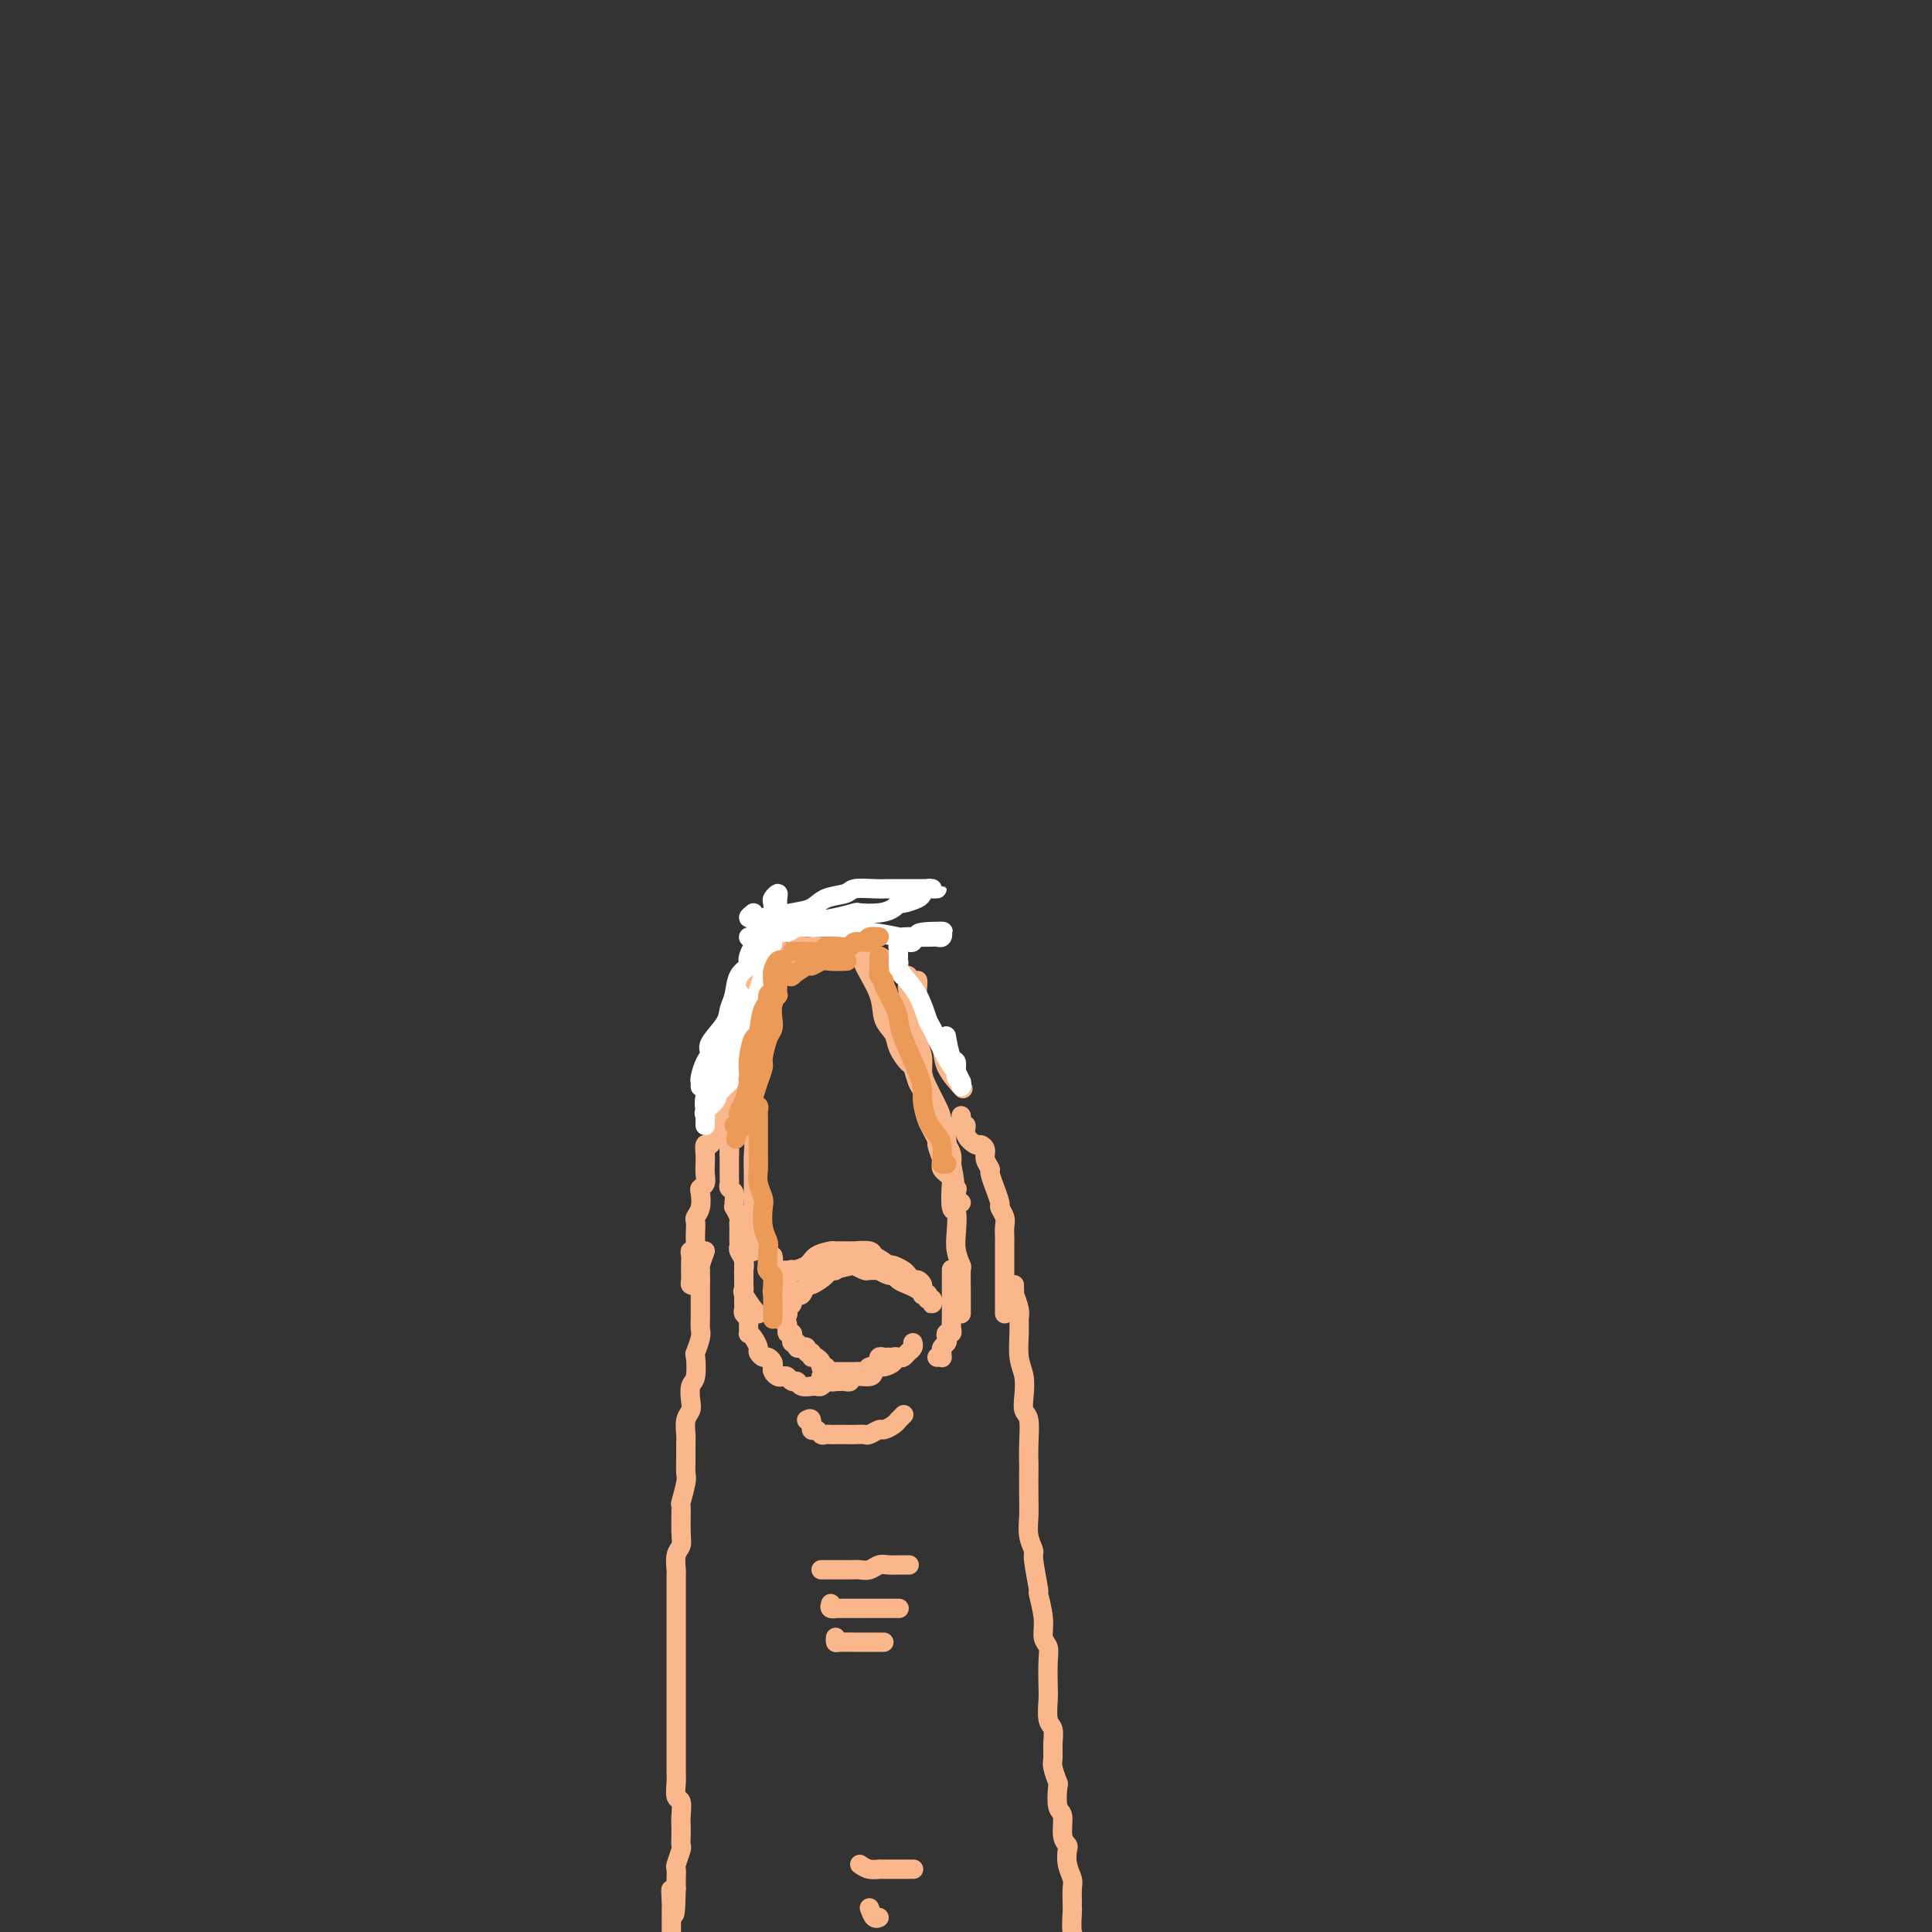 <svg viewBox='0 0 400 400' version='1.1' xmlns='http://www.w3.org/2000/svg' xmlns:xlink='http://www.w3.org/1999/xlink'><rect x="0" y="0" width="400" height="400" fill="#333333" stroke="none"/><g fill='none' stroke='rgb(251,183,140)' stroke-width='4' stroke-linecap='round' stroke-linejoin='round'><path d='M146,259c-0.423,1.148 -0.845,2.297 -1,3c-0.155,0.703 -0.041,0.961 0,1c0.041,0.039 0.011,-0.139 0,0c-0.011,0.139 -0.003,0.596 0,1c0.003,0.404 0.001,0.755 0,1c-0.001,0.245 -0.000,0.384 0,1c0.000,0.616 0.000,1.708 0,2c-0.000,0.292 -0.000,-0.217 0,0c0.000,0.217 0.001,1.159 0,2c-0.001,0.841 -0.004,1.582 0,2c0.004,0.418 0.015,0.515 0,1c-0.015,0.485 -0.056,1.359 0,2c0.056,0.641 0.207,1.049 0,2c-0.207,0.951 -0.774,2.447 -1,3c-0.226,0.553 -0.112,0.165 0,1c0.112,0.835 0.222,2.894 0,4c-0.222,1.106 -0.778,1.259 -1,2c-0.222,0.741 -0.112,2.071 0,3c0.112,0.929 0.226,1.459 0,2c-0.226,0.541 -0.793,1.094 -1,2c-0.207,0.906 -0.054,2.166 0,3c0.054,0.834 0.011,1.244 0,2c-0.011,0.756 0.011,1.858 0,3c-0.011,1.142 -0.056,2.322 0,3c0.056,0.678 0.212,0.853 0,2c-0.212,1.147 -0.793,3.264 -1,4c-0.207,0.736 -0.041,0.089 0,1c0.041,0.911 -0.041,3.380 0,5c0.041,1.620 0.207,2.391 0,3c-0.207,0.609 -0.788,1.054 -1,2c-0.212,0.946 -0.057,2.391 0,3c0.057,0.609 0.015,0.381 0,1c-0.015,0.619 -0.004,2.086 0,3c0.004,0.914 0.001,1.277 0,2c-0.001,0.723 -0.000,1.807 0,3c0.000,1.193 0.000,2.494 0,3c-0.000,0.506 -0.000,0.218 0,1c0.000,0.782 0.000,2.635 0,4c-0.000,1.365 -0.000,2.242 0,3c0.000,0.758 0.000,1.395 0,2c-0.000,0.605 0.000,1.177 0,2c-0.000,0.823 -0.000,1.897 0,3c0.000,1.103 0.000,2.234 0,3c-0.000,0.766 -0.000,1.168 0,2c0.000,0.832 0.000,2.094 0,3c-0.000,0.906 -0.001,1.455 0,2c0.001,0.545 0.004,1.086 0,2c-0.004,0.914 -0.015,2.202 0,3c0.015,0.798 0.057,1.106 0,2c-0.057,0.894 -0.211,2.375 0,3c0.211,0.625 0.788,0.395 1,1c0.212,0.605 0.058,2.044 0,3c-0.058,0.956 -0.019,1.430 0,2c0.019,0.570 0.019,1.237 0,2c-0.019,0.763 -0.058,1.622 0,2c0.058,0.378 0.212,0.275 0,1c-0.212,0.725 -0.789,2.277 -1,3c-0.211,0.723 -0.057,0.618 0,1c0.057,0.382 0.016,1.252 0,2c-0.016,0.748 -0.008,1.374 0,2'/><path d='M140,391c-0.226,10.325 -0.793,3.138 -1,1c-0.207,-2.138 -0.056,0.774 0,2c0.056,1.226 0.015,0.765 0,1c-0.015,0.235 -0.004,1.166 0,2c0.004,0.834 0.001,1.570 0,2c-0.001,0.430 -0.000,0.552 0,1c0.000,0.448 0.000,1.220 0,2c-0.000,0.780 -0.001,1.566 0,2c0.001,0.434 0.004,0.515 0,1c-0.004,0.485 -0.015,1.373 0,2c0.015,0.627 0.057,0.991 0,1c-0.057,0.009 -0.211,-0.338 0,0c0.211,0.338 0.788,1.360 1,2c0.212,0.640 0.061,0.897 0,1c-0.061,0.103 -0.030,0.051 0,0'/><path d='M210,266c0.030,0.924 0.061,1.848 0,2c-0.061,0.152 -0.213,-0.469 0,0c0.213,0.469 0.793,2.029 1,3c0.207,0.971 0.042,1.355 0,2c-0.042,0.645 0.040,1.553 0,3c-0.040,1.447 -0.203,3.435 0,5c0.203,1.565 0.772,2.707 1,4c0.228,1.293 0.114,2.736 0,4c-0.114,1.264 -0.227,2.347 0,3c0.227,0.653 0.793,0.874 1,2c0.207,1.126 0.056,3.157 0,5c-0.056,1.843 -0.016,3.497 0,4c0.016,0.503 0.008,-0.145 0,1c-0.008,1.145 -0.017,4.084 0,6c0.017,1.916 0.061,2.809 0,4c-0.061,1.191 -0.228,2.679 0,4c0.228,1.321 0.850,2.474 1,3c0.150,0.526 -0.171,0.424 0,2c0.171,1.576 0.834,4.831 1,6c0.166,1.169 -0.166,0.253 0,1c0.166,0.747 0.829,3.155 1,5c0.171,1.845 -0.150,3.125 0,4c0.150,0.875 0.771,1.344 1,2c0.229,0.656 0.065,1.498 0,3c-0.065,1.502 -0.032,3.665 0,5c0.032,1.335 0.061,1.842 0,3c-0.061,1.158 -0.214,2.966 0,4c0.214,1.034 0.793,1.294 1,2c0.207,0.706 0.042,1.860 0,3c-0.042,1.140 0.040,2.267 0,3c-0.040,0.733 -0.203,1.072 0,2c0.203,0.928 0.771,2.444 1,3c0.229,0.556 0.118,0.152 0,1c-0.118,0.848 -0.241,2.947 0,4c0.241,1.053 0.848,1.061 1,2c0.152,0.939 -0.152,2.808 0,4c0.152,1.192 0.759,1.708 1,2c0.241,0.292 0.117,0.362 0,1c-0.117,0.638 -0.228,1.845 0,3c0.228,1.155 0.793,2.257 1,3c0.207,0.743 0.054,1.127 0,2c-0.054,0.873 -0.011,2.236 0,3c0.011,0.764 -0.011,0.930 0,1c0.011,0.070 0.055,0.044 0,1c-0.055,0.956 -0.211,2.896 0,4c0.211,1.104 0.788,1.374 1,2c0.212,0.626 0.061,1.607 0,2c-0.061,0.393 -0.030,0.196 0,0'/><path d='M223,404c2.254,22.219 1.389,8.765 1,4c-0.389,-4.765 -0.300,-0.842 0,1c0.300,1.842 0.813,1.604 1,2c0.187,0.396 0.050,1.426 0,2c-0.050,0.574 -0.014,0.693 0,1c0.014,0.307 0.004,0.802 0,1c-0.004,0.198 -0.002,0.099 0,0'/><path d='M160,260c0.105,0.346 0.210,0.692 0,1c-0.210,0.308 -0.736,0.580 -1,1c-0.264,0.420 -0.268,0.990 0,1c0.268,0.010 0.808,-0.541 1,0c0.192,0.541 0.036,2.172 0,3c-0.036,0.828 0.047,0.852 0,1c-0.047,0.148 -0.224,0.421 0,1c0.224,0.579 0.849,1.463 1,2c0.151,0.537 -0.171,0.726 0,1c0.171,0.274 0.834,0.633 1,1c0.166,0.367 -0.166,0.744 0,1c0.166,0.256 0.829,0.393 1,1c0.171,0.607 -0.151,1.683 0,2c0.151,0.317 0.777,-0.126 1,0c0.223,0.126 0.045,0.822 0,1c-0.045,0.178 0.043,-0.162 0,0c-0.043,0.162 -0.218,0.827 0,1c0.218,0.173 0.828,-0.146 1,0c0.172,0.146 -0.094,0.756 0,1c0.094,0.244 0.547,0.122 1,0c0.453,-0.122 0.906,-0.243 1,0c0.094,0.243 -0.171,0.849 0,1c0.171,0.151 0.777,-0.152 1,0c0.223,0.152 0.064,0.758 0,1c-0.064,0.242 -0.032,0.121 0,0'/><path d='M169,281c0.455,0.301 0.909,0.603 1,1c0.091,0.397 -0.182,0.891 0,1c0.182,0.109 0.818,-0.167 1,0c0.182,0.167 -0.092,0.777 0,1c0.092,0.223 0.550,0.060 1,0c0.450,-0.060 0.894,-0.016 1,0c0.106,0.016 -0.125,0.004 0,0c0.125,-0.004 0.607,-0.001 1,0c0.393,0.001 0.697,-0.000 1,0c0.303,0.000 0.606,0.001 1,0c0.394,-0.001 0.879,-0.004 1,0c0.121,0.004 -0.123,0.016 0,0c0.123,-0.016 0.611,-0.061 1,0c0.389,0.061 0.679,0.228 1,0c0.321,-0.228 0.674,-0.849 1,-1c0.326,-0.151 0.626,0.170 1,0c0.374,-0.170 0.822,-0.830 1,-1c0.178,-0.170 0.086,0.151 0,0c-0.086,-0.151 -0.167,-0.772 0,-1c0.167,-0.228 0.584,-0.061 1,0c0.416,0.061 0.833,0.018 1,0c0.167,-0.018 0.083,-0.009 0,0'/><path d='M194,281c0.425,-0.024 0.850,-0.048 1,0c0.150,0.048 0.026,0.168 0,0c-0.026,-0.168 0.044,-0.623 0,-1c-0.044,-0.377 -0.204,-0.675 0,-1c0.204,-0.325 0.773,-0.678 1,-1c0.227,-0.322 0.113,-0.615 0,-1c-0.113,-0.385 -0.227,-0.863 0,-1c0.227,-0.137 0.793,0.065 1,0c0.207,-0.065 0.056,-0.399 0,-1c-0.056,-0.601 -0.015,-1.470 0,-2c0.015,-0.530 0.004,-0.723 0,-1c-0.004,-0.277 -0.001,-0.640 0,-1c0.001,-0.360 0.000,-0.717 0,-1c-0.000,-0.283 -0.000,-0.493 0,-1c0.000,-0.507 0.000,-1.311 0,-2c-0.000,-0.689 -0.000,-1.262 0,-2c0.000,-0.738 0.000,-1.639 0,-2c-0.000,-0.361 -0.000,-0.180 0,0'/><path d='M154,261c-0.000,0.749 -0.000,1.497 0,2c0.000,0.503 0.000,0.760 0,1c-0.000,0.240 -0.000,0.463 0,1c0.000,0.537 0.000,1.387 0,2c-0.000,0.613 -0.001,0.990 0,1c0.001,0.010 0.004,-0.348 0,0c-0.004,0.348 -0.015,1.401 0,2c0.015,0.599 0.057,0.742 0,1c-0.057,0.258 -0.212,0.629 0,1c0.212,0.371 0.792,0.742 1,1c0.208,0.258 0.046,0.402 0,1c-0.046,0.598 0.025,1.652 0,2c-0.025,0.348 -0.147,-0.008 0,0c0.147,0.008 0.564,0.380 1,1c0.436,0.620 0.891,1.490 1,2c0.109,0.510 -0.128,0.662 0,1c0.128,0.338 0.622,0.864 1,1c0.378,0.136 0.640,-0.118 1,0c0.360,0.118 0.817,0.606 1,1c0.183,0.394 0.090,0.693 0,1c-0.090,0.307 -0.179,0.622 0,1c0.179,0.378 0.626,0.818 1,1c0.374,0.182 0.676,0.105 1,0c0.324,-0.105 0.669,-0.238 1,0c0.331,0.238 0.648,0.849 1,1c0.352,0.151 0.738,-0.156 1,0c0.262,0.156 0.399,0.775 1,1c0.601,0.225 1.667,0.057 2,0c0.333,-0.057 -0.068,-0.001 0,0c0.068,0.001 0.606,-0.051 1,0c0.394,0.051 0.645,0.206 1,0c0.355,-0.206 0.816,-0.773 1,-1c0.184,-0.227 0.092,-0.113 0,0'/><path d='M157,272c-0.196,-0.109 -0.392,-0.218 -1,-1c-0.608,-0.782 -1.627,-2.236 -2,-3c-0.373,-0.764 -0.099,-0.837 0,-1c0.099,-0.163 0.023,-0.414 0,-1c-0.023,-0.586 0.008,-1.505 0,-2c-0.008,-0.495 -0.055,-0.565 0,-1c0.055,-0.435 0.211,-1.234 0,-2c-0.211,-0.766 -0.788,-1.501 -1,-2c-0.212,-0.499 -0.057,-0.764 0,-1c0.057,-0.236 0.016,-0.443 0,-1c-0.016,-0.557 -0.008,-1.463 0,-2c0.008,-0.537 0.016,-0.704 0,-1c-0.016,-0.296 -0.057,-0.722 0,-1c0.057,-0.278 0.212,-0.407 0,-1c-0.212,-0.593 -0.793,-1.650 -1,-2c-0.207,-0.350 -0.041,0.009 0,0c0.041,-0.009 -0.041,-0.384 0,-1c0.041,-0.616 0.207,-1.473 0,-2c-0.207,-0.527 -0.788,-0.723 -1,-1c-0.212,-0.277 -0.057,-0.634 0,-1c0.057,-0.366 0.015,-0.741 0,-1c-0.015,-0.259 -0.004,-0.401 0,-1c0.004,-0.599 0.001,-1.653 0,-2c-0.001,-0.347 -0.000,0.014 0,0c0.000,-0.014 0.000,-0.403 0,-1c-0.000,-0.597 -0.000,-1.403 0,-2c0.000,-0.597 0.000,-0.986 0,-1c-0.000,-0.014 -0.001,0.347 0,0c0.001,-0.347 0.004,-1.401 0,-2c-0.004,-0.599 -0.015,-0.741 0,-1c0.015,-0.259 0.057,-0.634 0,-1c-0.057,-0.366 -0.211,-0.724 0,-1c0.211,-0.276 0.789,-0.469 1,-1c0.211,-0.531 0.057,-1.399 0,-2c-0.057,-0.601 -0.015,-0.935 0,-1c0.015,-0.065 0.004,0.137 0,0c-0.004,-0.137 -0.001,-0.614 0,-1c0.001,-0.386 0.000,-0.682 0,-1c-0.000,-0.318 -0.000,-0.660 0,-1c0.000,-0.340 0.000,-0.679 0,-1c-0.000,-0.321 -0.000,-0.625 0,-1c0.000,-0.375 0.000,-0.821 0,-1c-0.000,-0.179 -0.000,-0.089 0,0'/><path d='M151,239c0.000,-0.336 0.000,-0.672 0,-1c-0.000,-0.328 -0.000,-0.647 0,-1c0.000,-0.353 0.000,-0.741 0,-1c-0.000,-0.259 -0.001,-0.388 0,-1c0.001,-0.612 0.004,-1.707 0,-2c-0.004,-0.293 -0.015,0.217 0,0c0.015,-0.217 0.057,-1.161 0,-2c-0.057,-0.839 -0.212,-1.572 0,-2c0.212,-0.428 0.793,-0.551 1,-1c0.207,-0.449 0.041,-1.223 0,-2c-0.041,-0.777 0.041,-1.556 0,-2c-0.041,-0.444 -0.207,-0.552 0,-1c0.207,-0.448 0.787,-1.237 1,-2c0.213,-0.763 0.061,-1.500 0,-2c-0.061,-0.500 -0.030,-0.763 0,-1c0.030,-0.237 0.060,-0.449 0,-1c-0.060,-0.551 -0.208,-1.442 0,-2c0.208,-0.558 0.774,-0.783 1,-1c0.226,-0.217 0.113,-0.425 0,-1c-0.113,-0.575 -0.228,-1.515 0,-2c0.228,-0.485 0.797,-0.515 1,-1c0.203,-0.485 0.039,-1.425 0,-2c-0.039,-0.575 0.046,-0.784 0,-1c-0.046,-0.216 -0.224,-0.439 0,-1c0.224,-0.561 0.849,-1.460 1,-2c0.151,-0.540 -0.171,-0.722 0,-1c0.171,-0.278 0.834,-0.652 1,-1c0.166,-0.348 -0.167,-0.672 0,-1c0.167,-0.328 0.833,-0.662 1,-1c0.167,-0.338 -0.165,-0.679 0,-1c0.165,-0.321 0.828,-0.622 1,-1c0.172,-0.378 -0.146,-0.832 0,-1c0.146,-0.168 0.756,-0.048 1,0c0.244,0.048 0.122,0.024 0,0'/><path d='M157,255c-0.423,1.780 -0.845,3.560 -1,4c-0.155,0.440 -0.041,-0.462 0,-1c0.041,-0.538 0.011,-0.714 0,-1c-0.011,-0.286 -0.003,-0.681 0,-1c0.003,-0.319 0.001,-0.560 0,-1c-0.001,-0.440 -0.000,-1.078 0,-2c0.000,-0.922 -0.000,-2.127 0,-3c0.000,-0.873 0.001,-1.415 0,-2c-0.001,-0.585 -0.004,-1.212 0,-2c0.004,-0.788 0.015,-1.736 0,-3c-0.015,-1.264 -0.057,-2.844 0,-4c0.057,-1.156 0.211,-1.887 0,-3c-0.211,-1.113 -0.789,-2.606 -1,-4c-0.211,-1.394 -0.057,-2.689 0,-4c0.057,-1.311 0.015,-2.638 0,-4c-0.015,-1.362 -0.004,-2.759 0,-4c0.004,-1.241 0.001,-2.326 0,-3c-0.001,-0.674 -0.001,-0.938 0,-2c0.001,-1.062 0.003,-2.923 0,-4c-0.003,-1.077 -0.011,-1.371 0,-2c0.011,-0.629 0.042,-1.592 0,-3c-0.042,-1.408 -0.156,-3.260 0,-4c0.156,-0.740 0.581,-0.369 1,-1c0.419,-0.631 0.830,-2.264 1,-3c0.170,-0.736 0.097,-0.574 0,-1c-0.097,-0.426 -0.218,-1.438 0,-2c0.218,-0.562 0.777,-0.673 1,-1c0.223,-0.327 0.111,-0.871 0,-1c-0.111,-0.129 -0.222,0.158 0,0c0.222,-0.158 0.778,-0.759 1,-1c0.222,-0.241 0.111,-0.120 0,0'/><path d='M164,191c-0.097,0.000 -0.195,0.000 0,0c0.195,0.000 0.682,0.000 1,0c0.318,0.000 0.467,0.000 1,0c0.533,0.000 1.449,0.000 2,0c0.551,0.000 0.735,0.000 1,0c0.265,0.000 0.610,0.000 1,0c0.390,0.000 0.826,0.000 1,0c0.174,0.000 0.087,0.000 0,0'/><path d='M166,192c0.297,0.000 0.594,0.000 1,0c0.406,-0.000 0.921,-0.000 1,0c0.079,0.000 -0.277,0.000 0,0c0.277,-0.000 1.188,-0.000 2,0c0.812,0.000 1.527,0.000 2,0c0.473,-0.000 0.705,-0.001 1,0c0.295,0.001 0.653,0.004 1,0c0.347,-0.004 0.681,-0.015 1,0c0.319,0.015 0.622,0.056 1,0c0.378,-0.056 0.833,-0.207 1,0c0.167,0.207 0.048,0.774 0,1c-0.048,0.226 -0.024,0.113 0,0'/><path d='M176,192c0.451,0.779 0.902,1.558 1,2c0.098,0.442 -0.158,0.548 0,1c0.158,0.452 0.729,1.251 1,2c0.271,0.749 0.243,1.449 1,3c0.757,1.551 2.301,3.954 3,6c0.699,2.046 0.554,3.736 1,5c0.446,1.264 1.481,2.101 2,3c0.519,0.899 0.520,1.860 1,3c0.480,1.140 1.439,2.460 2,3c0.561,0.540 0.724,0.298 1,1c0.276,0.702 0.666,2.346 1,3c0.334,0.654 0.611,0.319 1,1c0.389,0.681 0.889,2.379 1,3c0.111,0.621 -0.166,0.167 0,0c0.166,-0.167 0.775,-0.045 1,0c0.225,0.045 0.064,0.013 0,0c-0.064,-0.013 -0.032,-0.006 0,0'/><path d='M179,195c-0.088,0.324 -0.176,0.648 0,1c0.176,0.352 0.614,0.733 1,1c0.386,0.267 0.718,0.418 1,1c0.282,0.582 0.513,1.593 1,3c0.487,1.407 1.230,3.210 2,5c0.770,1.790 1.568,3.565 2,5c0.432,1.435 0.498,2.528 1,4c0.502,1.472 1.439,3.322 2,5c0.561,1.678 0.747,3.182 1,4c0.253,0.818 0.575,0.948 1,2c0.425,1.052 0.955,3.024 1,4c0.045,0.976 -0.394,0.954 0,2c0.394,1.046 1.621,3.159 2,4c0.379,0.841 -0.091,0.411 0,1c0.091,0.589 0.743,2.196 1,3c0.257,0.804 0.121,0.803 0,1c-0.121,0.197 -0.225,0.591 0,1c0.225,0.409 0.779,0.831 1,1c0.221,0.169 0.111,0.084 0,0'/><path d='M196,233c-0.001,0.339 -0.001,0.679 0,1c0.001,0.321 0.004,0.625 0,1c-0.004,0.375 -0.015,0.821 0,1c0.015,0.179 0.056,0.091 0,1c-0.056,0.909 -0.207,2.815 0,4c0.207,1.185 0.774,1.650 1,2c0.226,0.350 0.112,0.585 0,2c-0.112,1.415 -0.222,4.008 0,5c0.222,0.992 0.778,0.381 1,1c0.222,0.619 0.112,2.467 0,4c-0.112,1.533 -0.226,2.750 0,4c0.226,1.250 0.793,2.534 1,3c0.207,0.466 0.056,0.114 0,1c-0.056,0.886 -0.015,3.011 0,4c0.015,0.989 0.004,0.843 0,1c-0.004,0.157 -0.001,0.617 0,1c0.001,0.383 0.000,0.690 0,1c-0.000,0.310 -0.000,0.622 0,1c0.000,0.378 0.000,0.822 0,1c-0.000,0.178 -0.000,0.089 0,0'/><path d='M145,265c-0.309,0.409 -0.619,0.818 -1,1c-0.381,0.182 -0.834,0.138 -1,0c-0.166,-0.138 -0.044,-0.369 0,-1c0.044,-0.631 0.011,-1.662 0,-2c-0.011,-0.338 0.001,0.016 0,0c-0.001,-0.016 -0.014,-0.403 0,-1c0.014,-0.597 0.056,-1.406 0,-2c-0.056,-0.594 -0.211,-0.975 0,-1c0.211,-0.025 0.788,0.306 1,0c0.212,-0.306 0.061,-1.250 0,-2c-0.061,-0.750 -0.030,-1.308 0,-2c0.030,-0.692 0.060,-1.520 0,-2c-0.060,-0.480 -0.208,-0.614 0,-1c0.208,-0.386 0.774,-1.023 1,-2c0.226,-0.977 0.113,-2.292 0,-3c-0.113,-0.708 -0.226,-0.808 0,-1c0.226,-0.192 0.792,-0.476 1,-1c0.208,-0.524 0.058,-1.287 0,-2c-0.058,-0.713 -0.026,-1.375 0,-2c0.026,-0.625 0.044,-1.214 0,-2c-0.044,-0.786 -0.151,-1.769 0,-2c0.151,-0.231 0.562,0.290 1,0c0.438,-0.290 0.905,-1.392 1,-2c0.095,-0.608 -0.181,-0.721 0,-1c0.181,-0.279 0.819,-0.724 1,-1c0.181,-0.276 -0.095,-0.385 0,-1c0.095,-0.615 0.561,-1.738 1,-2c0.439,-0.262 0.850,0.336 1,0c0.150,-0.336 0.040,-1.605 0,-2c-0.040,-0.395 -0.011,0.086 0,0c0.011,-0.086 0.003,-0.739 0,-1c-0.003,-0.261 -0.002,-0.131 0,0'/><path d='M208,272c0.000,-0.331 0.000,-0.661 0,-1c-0.000,-0.339 -0.000,-0.686 0,-1c0.000,-0.314 0.000,-0.593 0,-1c-0.000,-0.407 -0.000,-0.940 0,-1c0.000,-0.060 0.000,0.355 0,0c-0.000,-0.355 -0.000,-1.479 0,-2c0.000,-0.521 0.000,-0.439 0,-1c-0.000,-0.561 -0.000,-1.765 0,-2c0.000,-0.235 0.000,0.499 0,0c-0.000,-0.499 -0.000,-2.231 0,-3c0.000,-0.769 0.001,-0.576 0,-1c-0.001,-0.424 -0.004,-1.466 0,-2c0.004,-0.534 0.016,-0.560 0,-1c-0.016,-0.440 -0.061,-1.293 0,-2c0.061,-0.707 0.228,-1.269 0,-2c-0.228,-0.731 -0.850,-1.632 -1,-2c-0.150,-0.368 0.171,-0.202 0,-1c-0.171,-0.798 -0.834,-2.559 -1,-3c-0.166,-0.441 0.167,0.440 0,0c-0.167,-0.440 -0.833,-2.199 -1,-3c-0.167,-0.801 0.164,-0.644 0,-1c-0.164,-0.356 -0.822,-1.225 -1,-2c-0.178,-0.775 0.125,-1.455 0,-2c-0.125,-0.545 -0.678,-0.954 -1,-1c-0.322,-0.046 -0.412,0.272 -1,0c-0.588,-0.272 -1.674,-1.134 -2,-2c-0.326,-0.866 0.109,-1.735 0,-2c-0.109,-0.265 -0.761,0.073 -1,0c-0.239,-0.073 -0.064,-0.558 0,-1c0.064,-0.442 0.018,-0.841 0,-1c-0.018,-0.159 -0.009,-0.080 0,0'/><path d='M170,285c0.301,0.030 0.602,0.061 1,0c0.398,-0.061 0.894,-0.212 1,0c0.106,0.212 -0.179,0.789 0,1c0.179,0.211 0.822,0.058 1,0c0.178,-0.058 -0.109,-0.019 0,0c0.109,0.019 0.614,0.020 1,0c0.386,-0.020 0.652,-0.061 1,0c0.348,0.061 0.776,0.223 1,0c0.224,-0.223 0.244,-0.829 1,-1c0.756,-0.171 2.249,0.095 3,0c0.751,-0.095 0.761,-0.551 1,-1c0.239,-0.449 0.708,-0.891 1,-1c0.292,-0.109 0.407,0.115 1,0c0.593,-0.115 1.664,-0.570 2,-1c0.336,-0.430 -0.064,-0.836 0,-1c0.064,-0.164 0.592,-0.086 1,0c0.408,0.086 0.698,0.181 1,0c0.302,-0.181 0.617,-0.636 1,-1c0.383,-0.364 0.834,-0.636 1,-1c0.166,-0.364 0.047,-0.818 0,-1c-0.047,-0.182 -0.024,-0.091 0,0'/><path d='M162,263c-0.087,0.000 -0.174,0.000 0,0c0.174,-0.000 0.611,-0.000 1,0c0.389,0.000 0.732,0.000 1,0c0.268,-0.000 0.461,-0.000 1,0c0.539,0.000 1.426,0.001 2,0c0.574,-0.001 0.837,-0.004 1,0c0.163,0.004 0.227,0.015 1,0c0.773,-0.015 2.254,-0.056 3,0c0.746,0.056 0.758,0.210 1,0c0.242,-0.210 0.713,-0.785 1,-1c0.287,-0.215 0.390,-0.072 1,0c0.610,0.072 1.727,0.072 2,0c0.273,-0.072 -0.296,-0.217 0,0c0.296,0.217 1.459,0.794 2,1c0.541,0.206 0.460,0.040 1,0c0.540,-0.040 1.702,0.045 2,0c0.298,-0.045 -0.268,-0.219 0,0c0.268,0.219 1.371,0.832 2,1c0.629,0.168 0.786,-0.109 1,0c0.214,0.109 0.487,0.604 1,1c0.513,0.396 1.266,0.693 2,1c0.734,0.307 1.450,0.622 2,1c0.550,0.378 0.936,0.818 1,1c0.064,0.182 -0.193,0.106 0,0c0.193,-0.106 0.837,-0.243 1,0c0.163,0.243 -0.156,0.865 0,1c0.156,0.135 0.788,-0.216 1,0c0.212,0.216 0.005,1.001 0,1c-0.005,-0.001 0.191,-0.788 0,-1c-0.191,-0.212 -0.768,0.151 -1,0c-0.232,-0.151 -0.118,-0.815 0,-1c0.118,-0.185 0.239,0.109 0,0c-0.239,-0.109 -0.838,-0.621 -1,-1c-0.162,-0.379 0.112,-0.626 0,-1c-0.112,-0.374 -0.611,-0.874 -1,-1c-0.389,-0.126 -0.668,0.124 -1,0c-0.332,-0.124 -0.718,-0.621 -1,-1c-0.282,-0.379 -0.461,-0.641 -1,-1c-0.539,-0.359 -1.440,-0.817 -2,-1c-0.560,-0.183 -0.780,-0.092 -1,0'/><path d='M184,262c-2.059,-1.630 -2.706,-1.705 -3,-2c-0.294,-0.295 -0.234,-0.812 -1,-1c-0.766,-0.188 -2.359,-0.048 -3,0c-0.641,0.048 -0.330,0.005 -1,0c-0.670,-0.005 -2.321,0.027 -3,0c-0.679,-0.027 -0.387,-0.114 -1,0c-0.613,0.114 -2.130,0.430 -3,1c-0.870,0.570 -1.094,1.394 -2,2c-0.906,0.606 -2.496,0.993 -3,1c-0.504,0.007 0.076,-0.368 0,0c-0.076,0.368 -0.809,1.478 -1,2c-0.191,0.522 0.159,0.454 0,1c-0.159,0.546 -0.827,1.705 -1,2c-0.173,0.295 0.150,-0.276 0,0c-0.150,0.276 -0.773,1.398 -1,2c-0.227,0.602 -0.057,0.684 0,1c0.057,0.316 0.000,0.866 0,1c-0.000,0.134 0.056,-0.146 0,0c-0.056,0.146 -0.225,0.719 0,1c0.225,0.281 0.844,0.268 1,0c0.156,-0.268 -0.150,-0.793 0,-1c0.150,-0.207 0.757,-0.097 1,0c0.243,0.097 0.121,0.179 0,0c-0.121,-0.179 -0.240,-0.620 0,-1c0.240,-0.380 0.838,-0.698 1,-1c0.162,-0.302 -0.114,-0.587 0,-1c0.114,-0.413 0.616,-0.955 1,-1c0.384,-0.045 0.649,0.405 1,0c0.351,-0.405 0.788,-1.666 1,-2c0.212,-0.334 0.197,0.261 1,0c0.803,-0.261 2.422,-1.376 3,-2c0.578,-0.624 0.113,-0.756 1,-1c0.887,-0.244 3.124,-0.602 4,-1c0.876,-0.398 0.390,-0.838 1,-1c0.610,-0.162 2.317,-0.046 3,0c0.683,0.046 0.341,0.023 0,0'/><path d='M167,294c0.447,-0.235 0.893,-0.469 1,0c0.107,0.469 -0.126,1.642 0,2c0.126,0.358 0.611,-0.100 1,0c0.389,0.100 0.682,0.759 1,1c0.318,0.241 0.662,0.065 1,0c0.338,-0.065 0.671,-0.017 1,0c0.329,0.017 0.656,0.004 1,0c0.344,-0.004 0.707,-0.000 1,0c0.293,0.000 0.516,-0.004 1,0c0.484,0.004 1.228,0.016 2,0c0.772,-0.016 1.572,-0.059 2,0c0.428,0.059 0.483,0.222 1,0c0.517,-0.222 1.497,-0.829 2,-1c0.503,-0.171 0.531,0.094 1,0c0.469,-0.094 1.380,-0.547 2,-1c0.620,-0.453 0.950,-0.905 1,-1c0.050,-0.095 -0.179,0.167 0,0c0.179,-0.167 0.765,-0.762 1,-1c0.235,-0.238 0.117,-0.119 0,0'/><path d='M170,325c0.345,0.000 0.691,0.000 1,0c0.309,-0.000 0.582,-0.000 1,0c0.418,0.000 0.979,0.001 1,0c0.021,-0.001 -0.500,-0.004 0,0c0.500,0.004 2.020,0.015 3,0c0.980,-0.015 1.419,-0.057 2,0c0.581,0.057 1.302,0.211 2,0c0.698,-0.211 1.371,-0.789 2,-1c0.629,-0.211 1.213,-0.057 2,0c0.787,0.057 1.778,0.015 2,0c0.222,-0.015 -0.325,-0.004 0,0c0.325,0.004 1.521,0.001 2,0c0.479,-0.001 0.239,-0.001 0,0'/><path d='M172,332c-0.137,0.423 -0.274,0.845 0,1c0.274,0.155 0.959,0.041 1,0c0.041,-0.041 -0.561,-0.011 0,0c0.561,0.011 2.285,0.003 3,0c0.715,-0.003 0.420,-0.001 1,0c0.580,0.001 2.036,0.000 3,0c0.964,-0.000 1.435,-0.000 2,0c0.565,0.000 1.224,0.000 2,0c0.776,-0.000 1.671,-0.000 2,0c0.329,0.000 0.094,0.000 0,0c-0.094,-0.000 -0.047,-0.000 0,0'/><path d='M173,339c-0.033,0.423 -0.065,0.845 0,1c0.065,0.155 0.228,0.041 1,0c0.772,-0.041 2.154,-0.011 3,0c0.846,0.011 1.154,0.003 2,0c0.846,-0.003 2.228,-0.001 3,0c0.772,0.001 0.935,0.000 1,0c0.065,-0.000 0.033,-0.000 0,0'/><path d='M178,386c0.608,0.423 1.216,0.845 2,1c0.784,0.155 1.745,0.041 2,0c0.255,-0.041 -0.194,-0.011 0,0c0.194,0.011 1.031,0.003 2,0c0.969,-0.003 2.068,-0.001 3,0c0.932,0.001 1.695,0.000 2,0c0.305,-0.000 0.153,-0.000 0,0'/><path d='M180,395c0.311,0.844 0.622,1.689 1,2c0.378,0.311 0.822,0.089 1,0c0.178,-0.089 0.089,-0.044 0,0'/><path d='M154,216c0.000,-0.220 0.000,-0.440 0,-1c0.000,-0.560 0.000,-1.459 0,-2c0.000,-0.541 0.000,-0.722 0,-1c0.000,-0.278 0.000,-0.653 0,-1c0.000,-0.347 0.000,-0.668 0,-1c0.000,-0.332 0.000,-0.677 0,-1c0.000,-0.323 0.000,-0.626 0,-1c0.000,-0.374 0.000,-0.821 0,-1c0.000,-0.179 0.000,-0.089 0,0'/><path d='M155,209c-0.009,-0.163 -0.017,-0.325 0,-1c0.017,-0.675 0.060,-1.862 0,-2c-0.060,-0.138 -0.223,0.774 0,0c0.223,-0.774 0.833,-3.234 1,-4c0.167,-0.766 -0.108,0.163 0,0c0.108,-0.163 0.600,-1.417 1,-2c0.400,-0.583 0.709,-0.496 1,-1c0.291,-0.504 0.562,-1.599 1,-2c0.438,-0.401 1.041,-0.108 1,0c-0.041,0.108 -0.726,0.031 -1,0c-0.274,-0.031 -0.137,-0.015 0,0'/><path d='M150,235c-0.001,-0.305 -0.001,-0.610 0,-1c0.001,-0.390 0.004,-0.866 0,-1c-0.004,-0.134 -0.016,0.073 0,0c0.016,-0.073 0.059,-0.426 0,-1c-0.059,-0.574 -0.222,-1.370 0,-2c0.222,-0.630 0.828,-1.093 1,-2c0.172,-0.907 -0.090,-2.257 0,-3c0.090,-0.743 0.531,-0.879 1,-2c0.469,-1.121 0.966,-3.228 1,-4c0.034,-0.772 -0.393,-0.209 0,-1c0.393,-0.791 1.607,-2.935 2,-4c0.393,-1.065 -0.034,-1.049 0,-2c0.034,-0.951 0.530,-2.867 1,-4c0.470,-1.133 0.914,-1.484 1,-2c0.086,-0.516 -0.187,-1.199 0,-2c0.187,-0.801 0.834,-1.721 1,-2c0.166,-0.279 -0.148,0.083 0,0c0.148,-0.083 0.758,-0.610 1,-1c0.242,-0.390 0.117,-0.644 0,-1c-0.117,-0.356 -0.224,-0.813 0,-1c0.224,-0.187 0.781,-0.103 1,0c0.219,0.103 0.101,0.224 0,0c-0.101,-0.224 -0.184,-0.792 0,-1c0.184,-0.208 0.634,-0.056 1,0c0.366,0.056 0.646,0.015 1,0c0.354,-0.015 0.780,-0.004 1,0c0.220,0.004 0.234,0.001 1,0c0.766,-0.001 2.283,-0.000 3,0c0.717,0.000 0.634,0.000 1,0c0.366,-0.000 1.182,-0.000 2,0c0.818,0.000 1.638,0.000 2,0c0.362,-0.000 0.267,-0.000 1,0c0.733,0.000 2.295,0.000 3,0c0.705,-0.000 0.554,-0.000 1,0c0.446,0.000 1.491,0.000 2,0c0.509,-0.000 0.483,-0.000 1,0c0.517,0.000 1.576,0.000 2,0c0.424,-0.000 0.212,-0.000 0,0'/><path d='M160,198c0.366,-0.415 0.733,-0.829 1,-1c0.267,-0.171 0.436,-0.098 1,0c0.564,0.098 1.524,0.223 2,0c0.476,-0.223 0.468,-0.793 1,-1c0.532,-0.207 1.604,-0.051 2,0c0.396,0.051 0.117,-0.001 1,0c0.883,0.001 2.927,0.057 4,0c1.073,-0.057 1.175,-0.226 2,0c0.825,0.226 2.371,0.849 3,1c0.629,0.151 0.339,-0.170 1,0c0.661,0.170 2.272,0.829 3,1c0.728,0.171 0.574,-0.147 1,0c0.426,0.147 1.434,0.760 2,1c0.566,0.240 0.690,0.107 1,0c0.310,-0.107 0.805,-0.187 1,0c0.195,0.187 0.089,0.643 0,1c-0.089,0.357 -0.163,0.617 0,1c0.163,0.383 0.562,0.890 1,1c0.438,0.110 0.916,-0.178 1,0c0.084,0.178 -0.226,0.822 0,1c0.226,0.178 0.989,-0.111 1,0c0.011,0.111 -0.729,0.620 -1,1c-0.271,0.380 -0.072,0.631 0,1c0.072,0.369 0.018,0.858 0,1c-0.018,0.142 -0.001,-0.061 0,0c0.001,0.061 -0.015,0.387 0,1c0.015,0.613 0.059,1.514 0,2c-0.059,0.486 -0.222,0.556 0,1c0.222,0.444 0.830,1.263 1,2c0.170,0.737 -0.096,1.393 0,2c0.096,0.607 0.554,1.167 1,2c0.446,0.833 0.880,1.941 1,3c0.120,1.059 -0.074,2.069 0,3c0.074,0.931 0.415,1.782 1,3c0.585,1.218 1.414,2.801 2,4c0.586,1.199 0.928,2.012 1,3c0.072,0.988 -0.125,2.151 0,3c0.125,0.849 0.572,1.382 1,2c0.428,0.618 0.837,1.319 1,2c0.163,0.681 0.082,1.340 0,2'/><path d='M197,241c1.331,6.429 0.160,3.502 0,3c-0.160,-0.502 0.693,1.421 1,2c0.307,0.579 0.068,-0.185 0,0c-0.068,0.185 0.033,1.318 0,2c-0.033,0.682 -0.201,0.915 0,1c0.201,0.085 0.772,0.024 1,0c0.228,-0.024 0.114,-0.012 0,0'/><path d='M190,203c0.034,0.133 0.067,0.265 0,1c-0.067,0.735 -0.235,2.072 0,3c0.235,0.928 0.873,1.447 1,2c0.127,0.553 -0.256,1.140 0,2c0.256,0.860 1.151,1.993 2,3c0.849,1.007 1.650,1.889 2,3c0.350,1.111 0.248,2.453 1,4c0.752,1.547 2.358,3.299 3,4c0.642,0.701 0.321,0.350 0,0'/></g>
<g fill='none' stroke='rgb(255,255,255)' stroke-width='4' stroke-linecap='round' stroke-linejoin='round'><path d='M145,225c-0.006,-0.432 -0.011,-0.865 0,-1c0.011,-0.135 0.039,0.026 0,0c-0.039,-0.026 -0.143,-0.240 0,-1c0.143,-0.760 0.535,-2.065 1,-3c0.465,-0.935 1.004,-1.498 1,-2c-0.004,-0.502 -0.549,-0.943 0,-2c0.549,-1.057 2.194,-2.731 3,-4c0.806,-1.269 0.774,-2.133 1,-3c0.226,-0.867 0.710,-1.736 1,-3c0.290,-1.264 0.388,-2.924 1,-4c0.612,-1.076 1.740,-1.567 2,-2c0.260,-0.433 -0.347,-0.808 0,-2c0.347,-1.192 1.648,-3.202 2,-4c0.352,-0.798 -0.247,-0.384 0,-1c0.247,-0.616 1.338,-2.260 2,-3c0.662,-0.740 0.895,-0.574 1,-1c0.105,-0.426 0.081,-1.442 0,-2c-0.081,-0.558 -0.218,-0.658 0,-1c0.218,-0.342 0.792,-0.926 1,-1c0.208,-0.074 0.052,0.363 0,1c-0.052,0.637 0.001,1.473 0,2c-0.001,0.527 -0.055,0.745 0,1c0.055,0.255 0.221,0.549 0,1c-0.221,0.451 -0.828,1.061 -1,2c-0.172,0.939 0.090,2.206 0,3c-0.090,0.794 -0.533,1.113 -1,2c-0.467,0.887 -0.958,2.341 -1,3c-0.042,0.659 0.367,0.523 0,2c-0.367,1.477 -1.508,4.566 -2,6c-0.492,1.434 -0.335,1.213 -1,3c-0.665,1.787 -2.152,5.581 -3,8c-0.848,2.419 -1.058,3.464 -1,4c0.058,0.536 0.383,0.563 0,1c-0.383,0.437 -1.476,1.282 -2,2c-0.524,0.718 -0.480,1.308 -1,2c-0.520,0.692 -1.603,1.485 -2,2c-0.397,0.515 -0.106,0.753 0,1c0.106,0.247 0.027,0.504 0,1c-0.027,0.496 -0.001,1.232 0,1c0.001,-0.232 -0.021,-1.432 0,-2c0.021,-0.568 0.086,-0.505 0,-1c-0.086,-0.495 -0.321,-1.549 0,-3c0.321,-1.451 1.200,-3.300 2,-5c0.800,-1.700 1.521,-3.251 2,-5c0.479,-1.749 0.716,-3.696 1,-5c0.284,-1.304 0.615,-1.967 1,-3c0.385,-1.033 0.824,-2.438 1,-3c0.176,-0.562 0.088,-0.281 0,0'/><path d='M156,189c-0.532,0.423 -1.063,0.846 -1,1c0.063,0.154 0.722,0.038 1,0c0.278,-0.038 0.175,0.002 1,0c0.825,-0.002 2.579,-0.046 3,0c0.421,0.046 -0.490,0.181 0,0c0.490,-0.181 2.380,-0.679 4,-1c1.620,-0.321 2.968,-0.464 4,-1c1.032,-0.536 1.747,-1.464 3,-2c1.253,-0.536 3.044,-0.679 4,-1c0.956,-0.321 1.079,-0.818 2,-1c0.921,-0.182 2.642,-0.049 4,0c1.358,0.049 2.352,0.013 4,0c1.648,-0.013 3.949,-0.004 5,0c1.051,0.004 0.853,0.001 1,0c0.147,-0.001 0.639,-0.001 1,0c0.361,0.001 0.591,0.003 1,0c0.409,-0.003 0.998,-0.012 1,0c0.002,0.012 -0.584,0.046 -1,0c-0.416,-0.046 -0.661,-0.171 -1,0c-0.339,0.171 -0.772,0.637 -1,1c-0.228,0.363 -0.250,0.623 -1,1c-0.750,0.377 -2.226,0.872 -3,1c-0.774,0.128 -0.846,-0.110 -1,0c-0.154,0.110 -0.392,0.568 -1,1c-0.608,0.432 -1.588,0.837 -3,1c-1.412,0.163 -3.257,0.085 -4,0c-0.743,-0.085 -0.386,-0.176 -1,0c-0.614,0.176 -2.200,0.621 -4,1c-1.800,0.379 -3.813,0.694 -5,1c-1.187,0.306 -1.548,0.604 -3,1c-1.452,0.396 -3.995,0.890 -5,1c-1.005,0.110 -0.473,-0.166 -1,0c-0.527,0.166 -2.112,0.772 -3,1c-0.888,0.228 -1.079,0.076 -1,0c0.079,-0.076 0.428,-0.077 1,0c0.572,0.077 1.366,0.231 2,0c0.634,-0.231 1.109,-0.846 2,-1c0.891,-0.154 2.199,0.154 3,0c0.801,-0.154 1.095,-0.769 2,-1c0.905,-0.231 2.419,-0.077 3,0c0.581,0.077 0.227,0.077 1,0c0.773,-0.077 2.673,-0.231 4,0c1.327,0.231 2.082,0.846 3,1c0.918,0.154 2.000,-0.155 4,0c2.000,0.155 4.917,0.773 6,1c1.083,0.227 0.332,0.062 1,0c0.668,-0.062 2.754,-0.020 4,0c1.246,0.020 1.651,0.020 2,0c0.349,-0.020 0.640,-0.058 1,0c0.360,0.058 0.787,0.211 1,0c0.213,-0.211 0.211,-0.788 0,-1c-0.211,-0.212 -0.632,-0.061 -1,0c-0.368,0.061 -0.684,0.030 -1,0'/><path d='M193,193c5.258,-0.220 -0.097,-0.269 -2,0c-1.903,0.269 -0.355,0.856 0,1c0.355,0.144 -0.483,-0.153 -1,0c-0.517,0.153 -0.713,0.758 -1,1c-0.287,0.242 -0.665,0.121 -1,0c-0.335,-0.121 -0.625,-0.240 -1,0c-0.375,0.240 -0.833,0.841 -1,1c-0.167,0.159 -0.044,-0.124 0,0c0.044,0.124 0.007,0.656 0,1c-0.007,0.344 0.016,0.499 0,1c-0.016,0.501 -0.070,1.348 0,2c0.070,0.652 0.263,1.109 1,2c0.737,0.891 2.018,2.216 3,4c0.982,1.784 1.664,4.027 2,5c0.336,0.973 0.325,0.676 1,2c0.675,1.324 2.037,4.268 3,6c0.963,1.732 1.527,2.250 2,3c0.473,0.750 0.855,1.731 1,2c0.145,0.269 0.054,-0.174 0,0c-0.054,0.174 -0.070,0.965 0,1c0.070,0.035 0.225,-0.685 0,-1c-0.225,-0.315 -0.831,-0.225 -1,-1c-0.169,-0.775 0.099,-2.414 0,-3c-0.099,-0.586 -0.565,-0.119 -1,-1c-0.435,-0.881 -0.839,-3.109 -1,-4c-0.161,-0.891 -0.081,-0.446 0,0'/></g>
<g fill='none' stroke='rgb(236,154,87)' stroke-width='4' stroke-linecap='round' stroke-linejoin='round'><path d='M152,233c0.312,0.203 0.623,0.406 1,0c0.377,-0.406 0.819,-1.421 1,-2c0.181,-0.579 0.101,-0.723 0,-1c-0.101,-0.277 -0.224,-0.688 0,-1c0.224,-0.312 0.796,-0.524 1,-1c0.204,-0.476 0.040,-1.216 0,-2c-0.040,-0.784 0.045,-1.614 0,-2c-0.045,-0.386 -0.219,-0.330 0,-1c0.219,-0.670 0.829,-2.066 1,-3c0.171,-0.934 -0.099,-1.405 0,-2c0.099,-0.595 0.566,-1.314 1,-2c0.434,-0.686 0.833,-1.340 1,-2c0.167,-0.660 0.101,-1.328 0,-2c-0.101,-0.672 -0.237,-1.350 0,-2c0.237,-0.650 0.848,-1.274 1,-2c0.152,-0.726 -0.156,-1.555 0,-2c0.156,-0.445 0.777,-0.505 1,-1c0.223,-0.495 0.050,-1.426 0,-2c-0.050,-0.574 0.025,-0.792 0,-1c-0.025,-0.208 -0.149,-0.407 0,-1c0.149,-0.593 0.572,-1.581 1,-2c0.428,-0.419 0.861,-0.271 1,0c0.139,0.271 -0.015,0.664 0,1c0.015,0.336 0.200,0.613 0,1c-0.200,0.387 -0.786,0.882 -1,1c-0.214,0.118 -0.056,-0.141 0,0c0.056,0.141 0.011,0.684 0,1c-0.011,0.316 0.011,0.406 0,1c-0.011,0.594 -0.055,1.693 0,2c0.055,0.307 0.208,-0.177 0,0c-0.208,0.177 -0.778,1.014 -1,2c-0.222,0.986 -0.097,2.122 0,3c0.097,0.878 0.167,1.498 0,2c-0.167,0.502 -0.569,0.887 -1,2c-0.431,1.113 -0.890,2.956 -1,4c-0.110,1.044 0.128,1.290 0,2c-0.128,0.710 -0.622,1.883 -1,3c-0.378,1.117 -0.640,2.179 -1,3c-0.360,0.821 -0.818,1.401 -1,2c-0.182,0.599 -0.087,1.216 0,2c0.087,0.784 0.168,1.736 0,2c-0.168,0.264 -0.584,-0.160 -1,0c-0.416,0.160 -0.833,0.903 -1,1c-0.167,0.097 -0.083,-0.451 0,-1'/><path d='M153,233c-1.241,5.369 -0.343,1.793 0,0c0.343,-1.793 0.131,-1.803 0,-2c-0.131,-0.197 -0.179,-0.582 0,-1c0.179,-0.418 0.587,-0.870 1,-2c0.413,-1.130 0.832,-2.939 1,-4c0.168,-1.061 0.085,-1.373 0,-2c-0.085,-0.627 -0.173,-1.569 0,-3c0.173,-1.431 0.606,-3.351 1,-4c0.394,-0.649 0.750,-0.027 1,-1c0.250,-0.973 0.393,-3.543 1,-5c0.607,-1.457 1.678,-1.803 2,-3c0.322,-1.197 -0.106,-3.245 0,-4c0.106,-0.755 0.744,-0.216 1,0c0.256,0.216 0.128,0.108 0,0'/><path d='M164,197c0.767,0.001 1.533,0.001 2,0c0.467,-0.001 0.634,-0.004 1,0c0.366,0.004 0.931,0.015 1,0c0.069,-0.015 -0.356,-0.055 0,0c0.356,0.055 1.495,0.207 2,0c0.505,-0.207 0.377,-0.772 1,-1c0.623,-0.228 1.997,-0.117 3,0c1.003,0.117 1.636,0.242 2,0c0.364,-0.242 0.459,-0.850 1,-1c0.541,-0.150 1.529,0.160 2,0c0.471,-0.160 0.425,-0.789 1,-1c0.575,-0.211 1.772,-0.004 2,0c0.228,0.004 -0.514,-0.195 -1,0c-0.486,0.195 -0.718,0.784 -1,1c-0.282,0.216 -0.614,0.058 -1,0c-0.386,-0.058 -0.824,-0.017 -1,0c-0.176,0.017 -0.088,0.008 0,0'/><path d='M164,202c0.103,0.001 0.207,0.002 0,0c-0.207,-0.002 -0.724,-0.008 -1,0c-0.276,0.008 -0.310,0.031 0,0c0.310,-0.031 0.965,-0.117 1,0c0.035,0.117 -0.550,0.438 0,0c0.550,-0.438 2.235,-1.634 3,-2c0.765,-0.366 0.608,0.098 1,0c0.392,-0.098 1.332,-0.758 2,-1c0.668,-0.242 1.065,-0.065 2,0c0.935,0.065 2.410,0.019 3,0c0.590,-0.019 0.295,-0.009 0,0'/><path d='M182,198c0.002,0.334 0.005,0.667 0,1c-0.005,0.333 -0.017,0.664 0,1c0.017,0.336 0.064,0.677 0,1c-0.064,0.323 -0.238,0.628 0,1c0.238,0.372 0.888,0.813 1,1c0.112,0.187 -0.314,0.122 0,1c0.314,0.878 1.366,2.701 2,4c0.634,1.299 0.849,2.075 1,3c0.151,0.925 0.239,1.997 1,4c0.761,2.003 2.196,4.935 3,7c0.804,2.065 0.975,3.262 1,4c0.025,0.738 -0.098,1.017 0,2c0.098,0.983 0.418,2.670 1,4c0.582,1.330 1.428,2.304 2,3c0.572,0.696 0.872,1.115 1,2c0.128,0.885 0.086,2.237 0,3c-0.086,0.763 -0.215,0.936 0,1c0.215,0.064 0.776,0.018 1,0c0.224,-0.018 0.112,-0.009 0,0'/><path d='M156,228c-0.113,0.446 -0.226,0.893 0,1c0.226,0.107 0.793,-0.124 1,0c0.207,0.124 0.056,0.604 0,1c-0.056,0.396 -0.015,0.709 0,1c0.015,0.291 0.004,0.561 0,1c-0.004,0.439 -0.001,1.047 0,1c0.001,-0.047 0.001,-0.750 0,0c-0.001,0.750 -0.001,2.952 0,4c0.001,1.048 0.004,0.942 0,1c-0.004,0.058 -0.015,0.279 0,1c0.015,0.721 0.056,1.943 0,3c-0.056,1.057 -0.207,1.950 0,3c0.207,1.050 0.774,2.257 1,3c0.226,0.743 0.112,1.023 0,2c-0.112,0.977 -0.222,2.651 0,4c0.222,1.349 0.778,2.372 1,3c0.222,0.628 0.112,0.860 0,2c-0.112,1.140 -0.226,3.186 0,4c0.226,0.814 0.793,0.394 1,1c0.207,0.606 0.056,2.238 0,3c-0.056,0.762 -0.015,0.653 0,1c0.015,0.347 0.004,1.151 0,2c-0.004,0.849 -0.001,1.743 0,2c0.001,0.257 0.000,-0.123 0,0c-0.000,0.123 -0.000,0.749 0,1c0.000,0.251 0.000,0.125 0,0'/></g>
</svg>